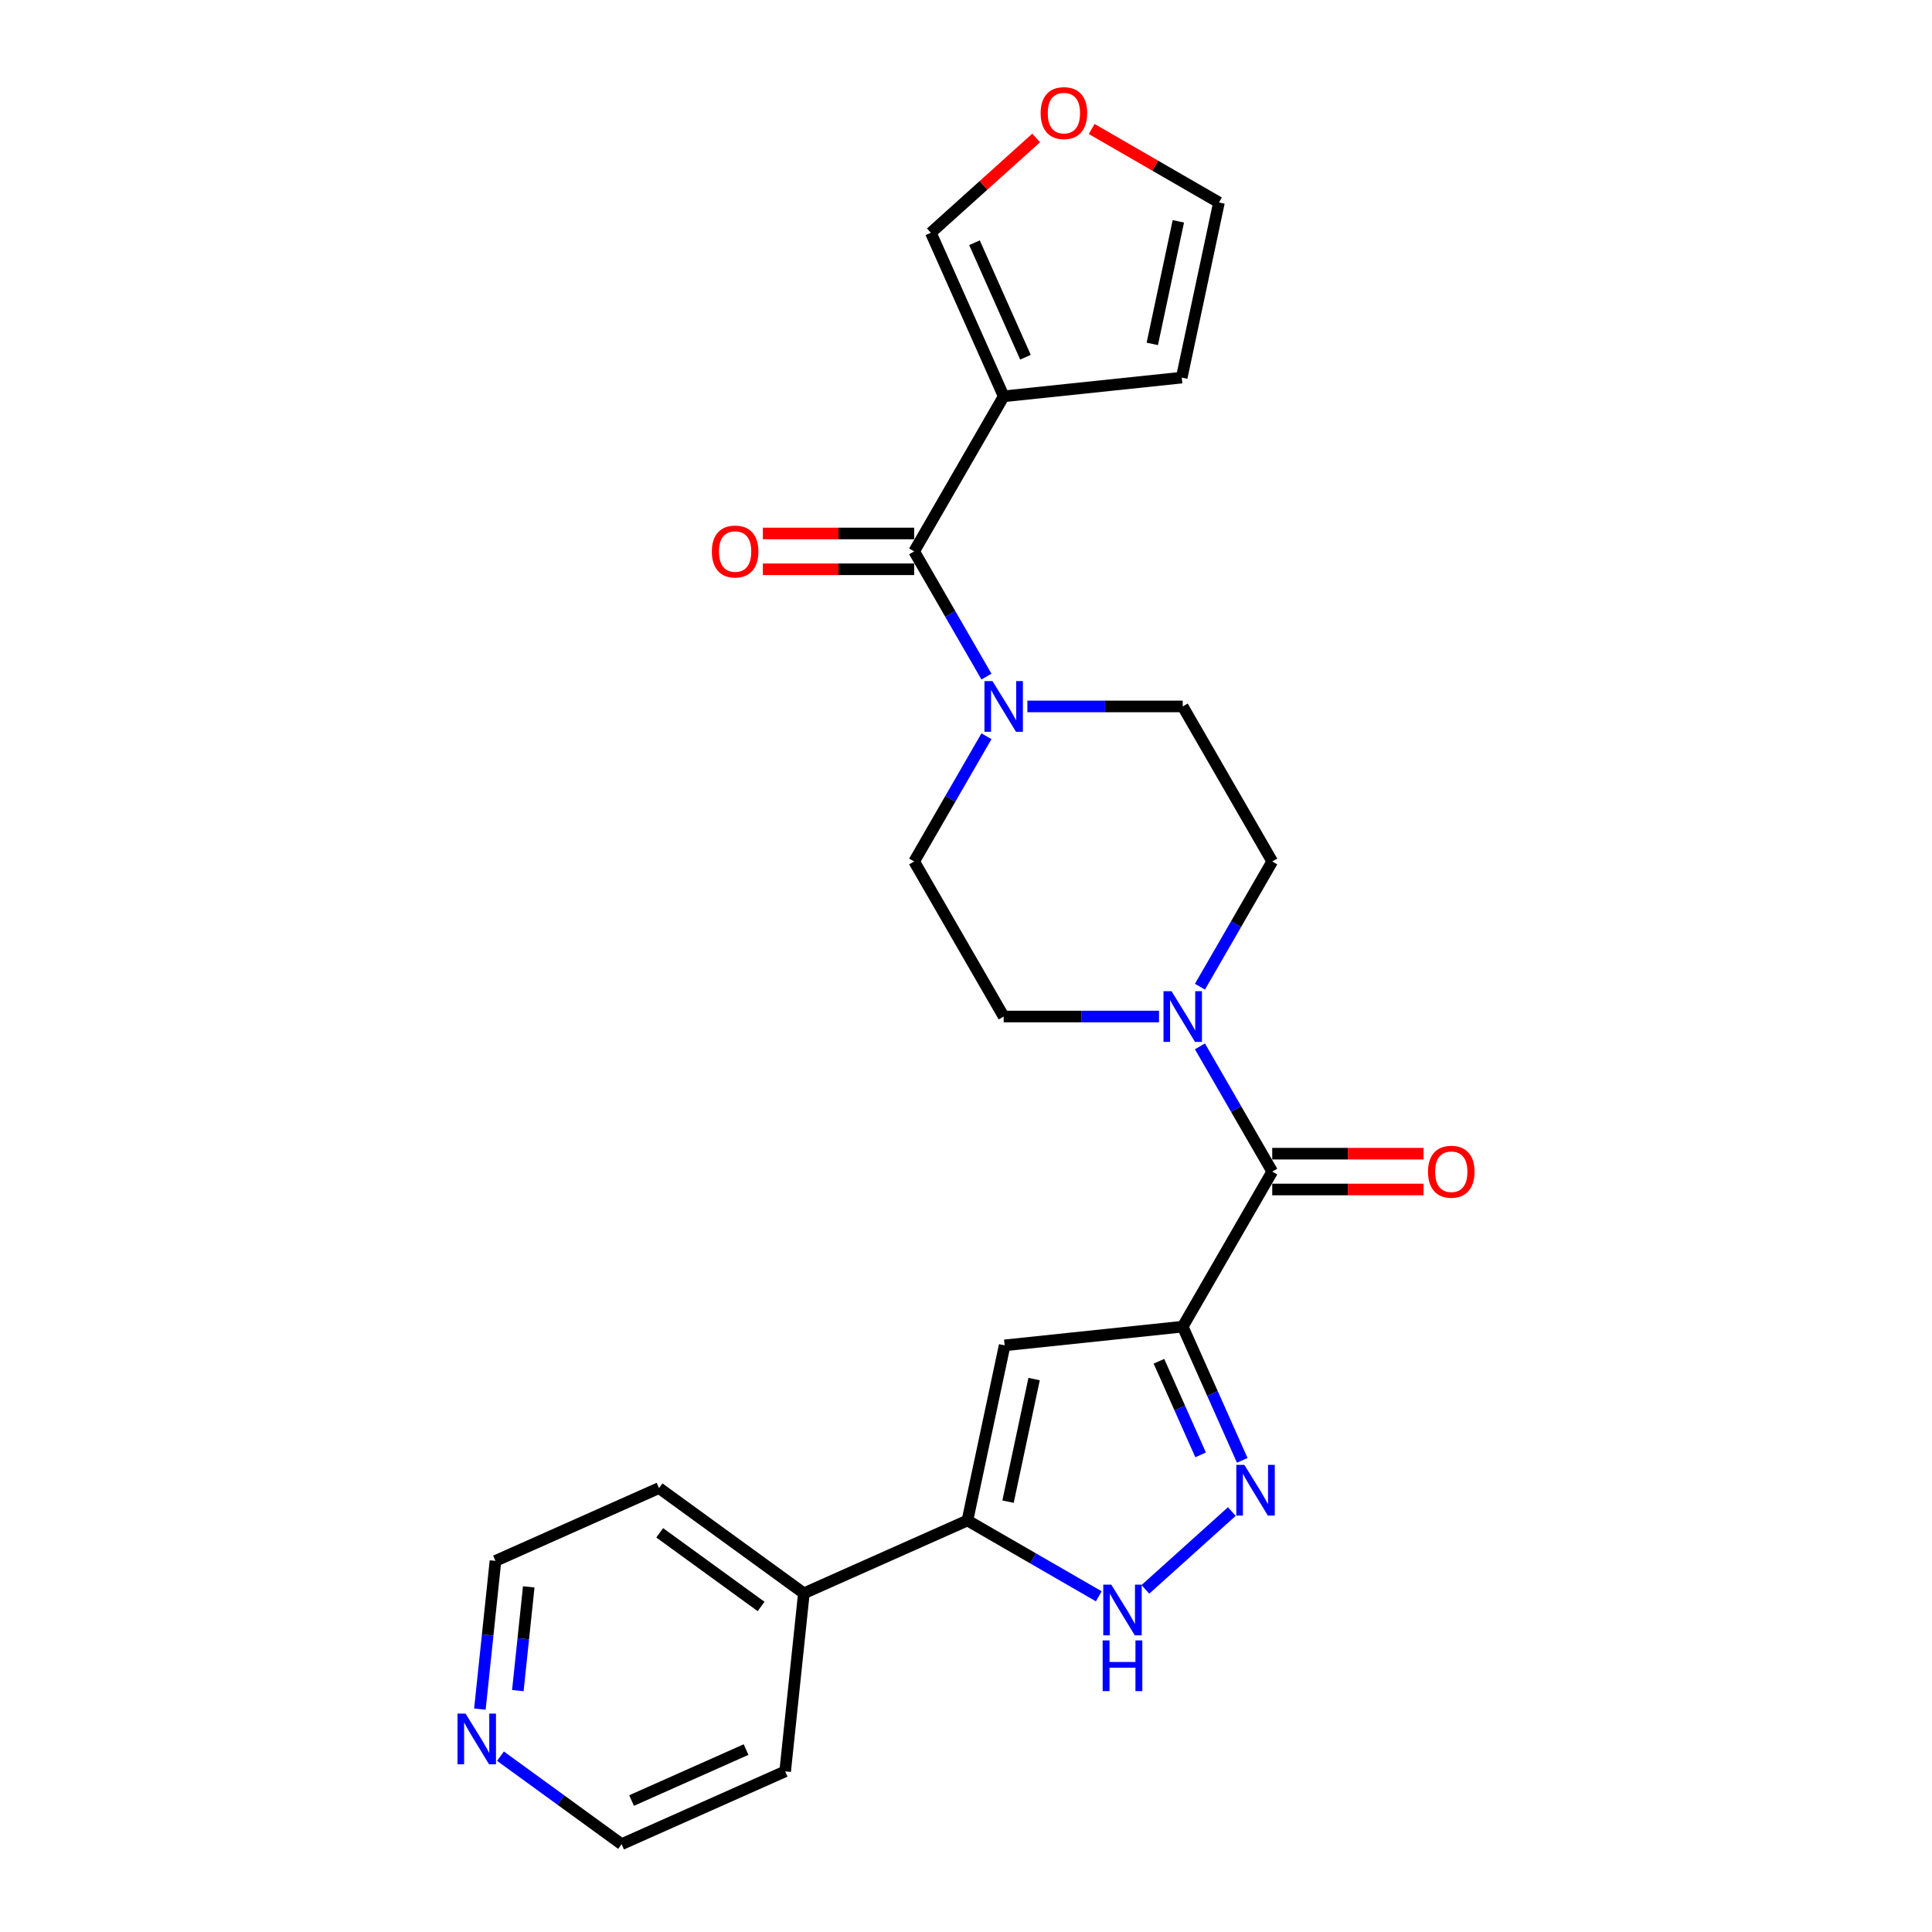 <?xml version='1.0' encoding='iso-8859-1'?>
<svg version='1.1' baseProfile='full'
              xmlns='http://www.w3.org/2000/svg'
                      xmlns:rdkit='http://www.rdkit.org/xml'
                      xmlns:xlink='http://www.w3.org/1999/xlink'
                  xml:space='preserve'
width='1000px' height='1000px' viewBox='0 0 1000 1000'>
<!-- END OF HEADER -->
<rect style='opacity:1.0;fill:#FFFFFF;stroke:none' width='1000' height='1000' x='0' y='0'> </rect>
<path class='bond-0' d='M 612.173,686.666 L 627.582,721.276' style='fill:none;fill-rule:evenodd;stroke:#000000;stroke-width:6px;stroke-linecap:butt;stroke-linejoin:miter;stroke-opacity:1' />
<path class='bond-0' d='M 627.582,721.276 L 642.992,755.886' style='fill:none;fill-rule:evenodd;stroke:#0000FF;stroke-width:6px;stroke-linecap:butt;stroke-linejoin:miter;stroke-opacity:1' />
<path class='bond-0' d='M 599.864,704.588 L 610.651,728.814' style='fill:none;fill-rule:evenodd;stroke:#000000;stroke-width:6px;stroke-linecap:butt;stroke-linejoin:miter;stroke-opacity:1' />
<path class='bond-0' d='M 610.651,728.814 L 621.437,753.041' style='fill:none;fill-rule:evenodd;stroke:#0000FF;stroke-width:6px;stroke-linecap:butt;stroke-linejoin:miter;stroke-opacity:1' />
<path class='bond-1' d='M 612.173,686.666 L 520.01,696.353' style='fill:none;fill-rule:evenodd;stroke:#000000;stroke-width:6px;stroke-linecap:butt;stroke-linejoin:miter;stroke-opacity:1' />
<path class='bond-2' d='M 612.173,686.666 L 658.508,606.411' style='fill:none;fill-rule:evenodd;stroke:#000000;stroke-width:6px;stroke-linecap:butt;stroke-linejoin:miter;stroke-opacity:1' />
<path class='bond-6' d='M 637.596,782.372 L 592.855,822.657' style='fill:none;fill-rule:evenodd;stroke:#0000FF;stroke-width:6px;stroke-linecap:butt;stroke-linejoin:miter;stroke-opacity:1' />
<path class='bond-5' d='M 520.01,696.353 L 500.743,786.998' style='fill:none;fill-rule:evenodd;stroke:#000000;stroke-width:6px;stroke-linecap:butt;stroke-linejoin:miter;stroke-opacity:1' />
<path class='bond-5' d='M 535.249,713.803 L 521.762,777.255' style='fill:none;fill-rule:evenodd;stroke:#000000;stroke-width:6px;stroke-linecap:butt;stroke-linejoin:miter;stroke-opacity:1' />
<path class='bond-7' d='M 658.508,606.411 L 639.797,574.003' style='fill:none;fill-rule:evenodd;stroke:#000000;stroke-width:6px;stroke-linecap:butt;stroke-linejoin:miter;stroke-opacity:1' />
<path class='bond-7' d='M 639.797,574.003 L 621.087,541.595' style='fill:none;fill-rule:evenodd;stroke:#0000FF;stroke-width:6px;stroke-linecap:butt;stroke-linejoin:miter;stroke-opacity:1' />
<path class='bond-16' d='M 658.508,615.678 L 697.661,615.678' style='fill:none;fill-rule:evenodd;stroke:#000000;stroke-width:6px;stroke-linecap:butt;stroke-linejoin:miter;stroke-opacity:1' />
<path class='bond-16' d='M 697.661,615.678 L 736.814,615.678' style='fill:none;fill-rule:evenodd;stroke:#FF0000;stroke-width:6px;stroke-linecap:butt;stroke-linejoin:miter;stroke-opacity:1' />
<path class='bond-16' d='M 658.508,597.144 L 697.661,597.144' style='fill:none;fill-rule:evenodd;stroke:#000000;stroke-width:6px;stroke-linecap:butt;stroke-linejoin:miter;stroke-opacity:1' />
<path class='bond-16' d='M 697.661,597.144 L 736.814,597.144' style='fill:none;fill-rule:evenodd;stroke:#FF0000;stroke-width:6px;stroke-linecap:butt;stroke-linejoin:miter;stroke-opacity:1' />
<path class='bond-3' d='M 473.168,285.392 L 491.878,317.8' style='fill:none;fill-rule:evenodd;stroke:#000000;stroke-width:6px;stroke-linecap:butt;stroke-linejoin:miter;stroke-opacity:1' />
<path class='bond-3' d='M 491.878,317.8 L 510.589,350.208' style='fill:none;fill-rule:evenodd;stroke:#0000FF;stroke-width:6px;stroke-linecap:butt;stroke-linejoin:miter;stroke-opacity:1' />
<path class='bond-4' d='M 473.168,285.392 L 519.503,205.137' style='fill:none;fill-rule:evenodd;stroke:#000000;stroke-width:6px;stroke-linecap:butt;stroke-linejoin:miter;stroke-opacity:1' />
<path class='bond-17' d='M 473.168,276.125 L 434.014,276.125' style='fill:none;fill-rule:evenodd;stroke:#000000;stroke-width:6px;stroke-linecap:butt;stroke-linejoin:miter;stroke-opacity:1' />
<path class='bond-17' d='M 434.014,276.125 L 394.861,276.125' style='fill:none;fill-rule:evenodd;stroke:#FF0000;stroke-width:6px;stroke-linecap:butt;stroke-linejoin:miter;stroke-opacity:1' />
<path class='bond-17' d='M 473.168,294.659 L 434.014,294.659' style='fill:none;fill-rule:evenodd;stroke:#000000;stroke-width:6px;stroke-linecap:butt;stroke-linejoin:miter;stroke-opacity:1' />
<path class='bond-17' d='M 434.014,294.659 L 394.861,294.659' style='fill:none;fill-rule:evenodd;stroke:#FF0000;stroke-width:6px;stroke-linecap:butt;stroke-linejoin:miter;stroke-opacity:1' />
<path class='bond-9' d='M 519.503,205.137 L 481.81,120.479' style='fill:none;fill-rule:evenodd;stroke:#000000;stroke-width:6px;stroke-linecap:butt;stroke-linejoin:miter;stroke-opacity:1' />
<path class='bond-9' d='M 530.78,184.9 L 504.396,125.639' style='fill:none;fill-rule:evenodd;stroke:#000000;stroke-width:6px;stroke-linecap:butt;stroke-linejoin:miter;stroke-opacity:1' />
<path class='bond-10' d='M 519.503,205.137 L 611.665,195.45' style='fill:none;fill-rule:evenodd;stroke:#000000;stroke-width:6px;stroke-linecap:butt;stroke-linejoin:miter;stroke-opacity:1' />
<path class='bond-18' d='M 500.743,786.998 L 416.085,824.69' style='fill:none;fill-rule:evenodd;stroke:#000000;stroke-width:6px;stroke-linecap:butt;stroke-linejoin:miter;stroke-opacity:1' />
<path class='bond-25' d='M 500.743,786.998 L 534.736,806.624' style='fill:none;fill-rule:evenodd;stroke:#000000;stroke-width:6px;stroke-linecap:butt;stroke-linejoin:miter;stroke-opacity:1' />
<path class='bond-25' d='M 534.736,806.624 L 568.728,826.249' style='fill:none;fill-rule:evenodd;stroke:#0000FF;stroke-width:6px;stroke-linecap:butt;stroke-linejoin:miter;stroke-opacity:1' />
<path class='bond-12' d='M 621.087,510.718 L 639.797,478.31' style='fill:none;fill-rule:evenodd;stroke:#0000FF;stroke-width:6px;stroke-linecap:butt;stroke-linejoin:miter;stroke-opacity:1' />
<path class='bond-12' d='M 639.797,478.31 L 658.508,445.902' style='fill:none;fill-rule:evenodd;stroke:#000000;stroke-width:6px;stroke-linecap:butt;stroke-linejoin:miter;stroke-opacity:1' />
<path class='bond-13' d='M 599.903,526.156 L 559.703,526.156' style='fill:none;fill-rule:evenodd;stroke:#0000FF;stroke-width:6px;stroke-linecap:butt;stroke-linejoin:miter;stroke-opacity:1' />
<path class='bond-13' d='M 559.703,526.156 L 519.503,526.156' style='fill:none;fill-rule:evenodd;stroke:#000000;stroke-width:6px;stroke-linecap:butt;stroke-linejoin:miter;stroke-opacity:1' />
<path class='bond-8' d='M 510.589,381.086 L 491.878,413.494' style='fill:none;fill-rule:evenodd;stroke:#0000FF;stroke-width:6px;stroke-linecap:butt;stroke-linejoin:miter;stroke-opacity:1' />
<path class='bond-8' d='M 491.878,413.494 L 473.168,445.902' style='fill:none;fill-rule:evenodd;stroke:#000000;stroke-width:6px;stroke-linecap:butt;stroke-linejoin:miter;stroke-opacity:1' />
<path class='bond-26' d='M 531.772,365.647 L 571.973,365.647' style='fill:none;fill-rule:evenodd;stroke:#0000FF;stroke-width:6px;stroke-linecap:butt;stroke-linejoin:miter;stroke-opacity:1' />
<path class='bond-26' d='M 571.973,365.647 L 612.173,365.647' style='fill:none;fill-rule:evenodd;stroke:#000000;stroke-width:6px;stroke-linecap:butt;stroke-linejoin:miter;stroke-opacity:1' />
<path class='bond-11' d='M 481.81,120.479 L 509.062,95.941' style='fill:none;fill-rule:evenodd;stroke:#000000;stroke-width:6px;stroke-linecap:butt;stroke-linejoin:miter;stroke-opacity:1' />
<path class='bond-11' d='M 509.062,95.941 L 536.314,71.403' style='fill:none;fill-rule:evenodd;stroke:#FF0000;stroke-width:6px;stroke-linecap:butt;stroke-linejoin:miter;stroke-opacity:1' />
<path class='bond-19' d='M 611.665,195.45 L 630.933,104.805' style='fill:none;fill-rule:evenodd;stroke:#000000;stroke-width:6px;stroke-linecap:butt;stroke-linejoin:miter;stroke-opacity:1' />
<path class='bond-19' d='M 596.426,178 L 609.913,114.549' style='fill:none;fill-rule:evenodd;stroke:#000000;stroke-width:6px;stroke-linecap:butt;stroke-linejoin:miter;stroke-opacity:1' />
<path class='bond-28' d='M 565.042,66.763 L 597.987,85.784' style='fill:none;fill-rule:evenodd;stroke:#FF0000;stroke-width:6px;stroke-linecap:butt;stroke-linejoin:miter;stroke-opacity:1' />
<path class='bond-28' d='M 597.987,85.784 L 630.933,104.805' style='fill:none;fill-rule:evenodd;stroke:#000000;stroke-width:6px;stroke-linecap:butt;stroke-linejoin:miter;stroke-opacity:1' />
<path class='bond-14' d='M 658.508,445.902 L 612.173,365.647' style='fill:none;fill-rule:evenodd;stroke:#000000;stroke-width:6px;stroke-linecap:butt;stroke-linejoin:miter;stroke-opacity:1' />
<path class='bond-15' d='M 519.503,526.156 L 473.168,445.902' style='fill:none;fill-rule:evenodd;stroke:#000000;stroke-width:6px;stroke-linecap:butt;stroke-linejoin:miter;stroke-opacity:1' />
<path class='bond-23' d='M 416.085,824.69 L 406.398,916.853' style='fill:none;fill-rule:evenodd;stroke:#000000;stroke-width:6px;stroke-linecap:butt;stroke-linejoin:miter;stroke-opacity:1' />
<path class='bond-24' d='M 416.085,824.69 L 341.113,770.22' style='fill:none;fill-rule:evenodd;stroke:#000000;stroke-width:6px;stroke-linecap:butt;stroke-linejoin:miter;stroke-opacity:1' />
<path class='bond-24' d='M 393.945,831.514 L 341.464,793.385' style='fill:none;fill-rule:evenodd;stroke:#000000;stroke-width:6px;stroke-linecap:butt;stroke-linejoin:miter;stroke-opacity:1' />
<path class='bond-20' d='M 248.39,884.636 L 252.422,846.274' style='fill:none;fill-rule:evenodd;stroke:#0000FF;stroke-width:6px;stroke-linecap:butt;stroke-linejoin:miter;stroke-opacity:1' />
<path class='bond-20' d='M 252.422,846.274 L 256.454,807.913' style='fill:none;fill-rule:evenodd;stroke:#000000;stroke-width:6px;stroke-linecap:butt;stroke-linejoin:miter;stroke-opacity:1' />
<path class='bond-20' d='M 268.032,875.065 L 270.855,848.212' style='fill:none;fill-rule:evenodd;stroke:#0000FF;stroke-width:6px;stroke-linecap:butt;stroke-linejoin:miter;stroke-opacity:1' />
<path class='bond-20' d='M 270.855,848.212 L 273.677,821.358' style='fill:none;fill-rule:evenodd;stroke:#000000;stroke-width:6px;stroke-linecap:butt;stroke-linejoin:miter;stroke-opacity:1' />
<path class='bond-27' d='M 259.037,908.99 L 290.388,931.768' style='fill:none;fill-rule:evenodd;stroke:#0000FF;stroke-width:6px;stroke-linecap:butt;stroke-linejoin:miter;stroke-opacity:1' />
<path class='bond-27' d='M 290.388,931.768 L 321.739,954.545' style='fill:none;fill-rule:evenodd;stroke:#000000;stroke-width:6px;stroke-linecap:butt;stroke-linejoin:miter;stroke-opacity:1' />
<path class='bond-21' d='M 256.454,807.913 L 341.113,770.22' style='fill:none;fill-rule:evenodd;stroke:#000000;stroke-width:6px;stroke-linecap:butt;stroke-linejoin:miter;stroke-opacity:1' />
<path class='bond-22' d='M 321.739,954.545 L 406.398,916.853' style='fill:none;fill-rule:evenodd;stroke:#000000;stroke-width:6px;stroke-linecap:butt;stroke-linejoin:miter;stroke-opacity:1' />
<path class='bond-22' d='M 326.9,931.96 L 386.161,905.575' style='fill:none;fill-rule:evenodd;stroke:#000000;stroke-width:6px;stroke-linecap:butt;stroke-linejoin:miter;stroke-opacity:1' />
<path  class='atom-1' d='M 644.064 758.203
L 652.664 772.103
Q 653.517 773.475, 654.888 775.958
Q 656.26 778.442, 656.334 778.59
L 656.334 758.203
L 659.818 758.203
L 659.818 784.447
L 656.223 784.447
L 646.993 769.249
Q 645.918 767.47, 644.768 765.431
Q 643.656 763.392, 643.323 762.762
L 643.323 784.447
L 639.913 784.447
L 639.913 758.203
L 644.064 758.203
' fill='#0000FF'/>
<path  class='atom-7' d='M 575.197 820.211
L 583.797 834.112
Q 584.649 835.483, 586.021 837.967
Q 587.392 840.45, 587.466 840.599
L 587.466 820.211
L 590.951 820.211
L 590.951 846.455
L 587.355 846.455
L 578.125 831.257
Q 577.05 829.478, 575.901 827.439
Q 574.789 825.401, 574.455 824.77
L 574.455 846.455
L 571.045 846.455
L 571.045 820.211
L 575.197 820.211
' fill='#0000FF'/>
<path  class='atom-7' d='M 570.73 849.08
L 574.289 849.08
L 574.289 860.237
L 587.707 860.237
L 587.707 849.08
L 591.266 849.08
L 591.266 875.324
L 587.707 875.324
L 587.707 863.203
L 574.289 863.203
L 574.289 875.324
L 570.73 875.324
L 570.73 849.08
' fill='#0000FF'/>
<path  class='atom-8' d='M 606.372 513.034
L 614.972 526.935
Q 615.824 528.306, 617.196 530.79
Q 618.567 533.274, 618.641 533.422
L 618.641 513.034
L 622.126 513.034
L 622.126 539.279
L 618.53 539.279
L 609.3 524.081
Q 608.225 522.301, 607.076 520.263
Q 605.964 518.224, 605.63 517.594
L 605.63 539.279
L 602.22 539.279
L 602.22 513.034
L 606.372 513.034
' fill='#0000FF'/>
<path  class='atom-9' d='M 513.701 352.525
L 522.301 366.425
Q 523.154 367.797, 524.525 370.28
Q 525.897 372.764, 525.971 372.912
L 525.971 352.525
L 529.455 352.525
L 529.455 378.769
L 525.86 378.769
L 516.63 363.571
Q 515.555 361.792, 514.406 359.753
Q 513.294 357.714, 512.96 357.084
L 512.96 378.769
L 509.55 378.769
L 509.55 352.525
L 513.701 352.525
' fill='#0000FF'/>
<path  class='atom-12' d='M 538.631 58.544
Q 538.631 52.243, 541.744 48.721
Q 544.858 45.2, 550.678 45.2
Q 556.497 45.2, 559.611 48.721
Q 562.725 52.243, 562.725 58.544
Q 562.725 64.92, 559.574 68.553
Q 556.423 72.148, 550.678 72.148
Q 544.895 72.148, 541.744 68.553
Q 538.631 64.957, 538.631 58.544
M 550.678 69.183
Q 554.681 69.183, 556.831 66.514
Q 559.018 63.808, 559.018 58.544
Q 559.018 53.392, 556.831 50.797
Q 554.681 48.165, 550.678 48.165
Q 546.674 48.165, 544.487 50.76
Q 542.337 53.355, 542.337 58.544
Q 542.337 63.845, 544.487 66.514
Q 546.674 69.183, 550.678 69.183
' fill='#FF0000'/>
<path  class='atom-17' d='M 739.131 606.485
Q 739.131 600.184, 742.245 596.662
Q 745.359 593.141, 751.178 593.141
Q 756.998 593.141, 760.112 596.662
Q 763.226 600.184, 763.226 606.485
Q 763.226 612.861, 760.075 616.494
Q 756.924 620.089, 751.178 620.089
Q 745.396 620.089, 742.245 616.494
Q 739.131 612.898, 739.131 606.485
M 751.178 617.124
Q 755.182 617.124, 757.332 614.455
Q 759.519 611.749, 759.519 606.485
Q 759.519 601.333, 757.332 598.738
Q 755.182 596.106, 751.178 596.106
Q 747.175 596.106, 744.988 598.701
Q 742.838 601.296, 742.838 606.485
Q 742.838 611.786, 744.988 614.455
Q 747.175 617.124, 751.178 617.124
' fill='#FF0000'/>
<path  class='atom-18' d='M 368.45 285.466
Q 368.45 279.165, 371.564 275.643
Q 374.678 272.122, 380.497 272.122
Q 386.317 272.122, 389.431 275.643
Q 392.544 279.165, 392.544 285.466
Q 392.544 291.842, 389.394 295.475
Q 386.243 299.07, 380.497 299.07
Q 374.715 299.07, 371.564 295.475
Q 368.45 291.879, 368.45 285.466
M 380.497 296.105
Q 384.501 296.105, 386.651 293.436
Q 388.838 290.73, 388.838 285.466
Q 388.838 280.314, 386.651 277.719
Q 384.501 275.087, 380.497 275.087
Q 376.494 275.087, 374.307 277.682
Q 372.157 280.277, 372.157 285.466
Q 372.157 290.767, 374.307 293.436
Q 376.494 296.105, 380.497 296.105
' fill='#FF0000'/>
<path  class='atom-21' d='M 240.966 886.953
L 249.566 900.854
Q 250.419 902.225, 251.79 904.709
Q 253.162 907.192, 253.236 907.341
L 253.236 886.953
L 256.72 886.953
L 256.72 913.197
L 253.125 913.197
L 243.895 897.999
Q 242.82 896.22, 241.671 894.181
Q 240.559 892.143, 240.225 891.512
L 240.225 913.197
L 236.815 913.197
L 236.815 886.953
L 240.966 886.953
' fill='#0000FF'/>
</svg>
